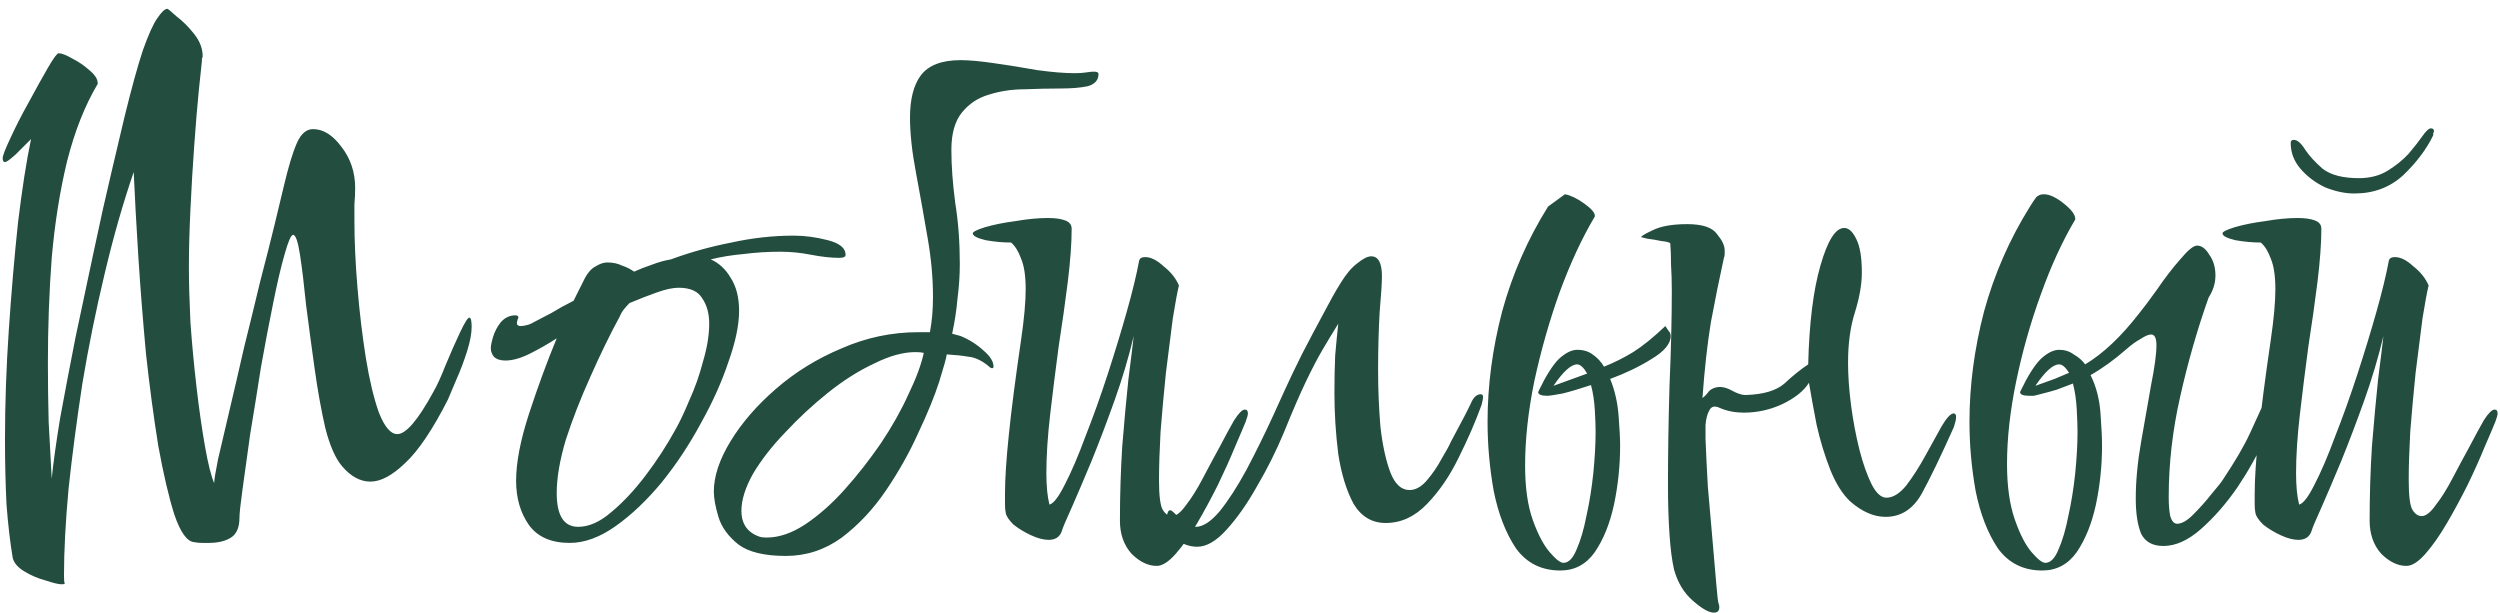 <?xml version="1.0" encoding="UTF-8"?> <svg xmlns="http://www.w3.org/2000/svg" width="261" height="64" viewBox="0 0 261 64" fill="none"> <path d="M6.44 61C6.12 61 5.56 60.867 4.76 60.6C3.96 60.387 3.213 60.067 2.52 59.64C1.827 59.213 1.427 58.733 1.32 58.2C1.053 56.6 0.84 54.76 0.68 52.68C0.573 50.547 0.52 48.28 0.52 45.88C0.52 42.2 0.653 38.387 0.92 34.44C1.187 30.493 1.507 26.76 1.88 23.24C2.307 19.72 2.76 16.813 3.24 14.52C2.76 15 2.227 15.533 1.64 16.12C1.053 16.653 0.68 16.92 0.52 16.92C0.36 16.92 0.28 16.787 0.28 16.52C0.28 16.253 0.547 15.56 1.08 14.44C1.613 13.267 2.253 12.013 3 10.68C3.747 9.293 4.413 8.093 5 7.08C5.587 6.067 5.96 5.56 6.12 5.56C6.44 5.56 6.92 5.747 7.56 6.12C8.2 6.44 8.787 6.84 9.32 7.32C9.907 7.8 10.2 8.253 10.2 8.68V8.76C8.867 11 7.8 13.693 7 16.84C6.253 19.933 5.72 23.293 5.4 26.92C5.133 30.493 5 34.147 5 37.88C5 39.96 5.027 42.013 5.08 44.04C5.187 46.067 5.293 48.04 5.4 49.96C5.56 48.36 5.853 46.253 6.28 43.64C6.76 41.027 7.293 38.227 7.88 35.24C8.52 32.2 9.16 29.187 9.8 26.2C10.44 23.16 11.053 20.413 11.64 17.96C12.227 15.507 12.68 13.587 13 12.2C13.747 9.16 14.387 6.84 14.92 5.24C15.507 3.587 16.013 2.467 16.44 1.88C16.867 1.24 17.213 0.92 17.48 0.92C17.533 0.92 17.853 1.187 18.44 1.72C19.08 2.2 19.693 2.813 20.28 3.56C20.867 4.307 21.16 5.08 21.16 5.88C21.16 5.933 21.133 6.013 21.08 6.12C21.08 6.173 21.08 6.253 21.08 6.36C21.027 6.787 20.92 7.8 20.76 9.4C20.6 11 20.44 12.92 20.28 15.16C20.12 17.347 19.987 19.587 19.88 21.88C19.773 24.12 19.72 26.12 19.72 27.88C19.72 29.48 19.773 31.4 19.88 33.64C20.04 35.88 20.253 38.147 20.52 40.44C20.787 42.733 21.08 44.787 21.4 46.6C21.72 48.413 22.04 49.693 22.36 50.44C22.36 50.12 22.493 49.293 22.76 47.96C23.08 46.573 23.48 44.867 23.96 42.84C24.44 40.813 24.947 38.627 25.48 36.28C26.067 33.933 26.627 31.64 27.16 29.4C27.747 27.16 28.253 25.16 28.68 23.4C29.107 21.64 29.427 20.307 29.64 19.4C30.12 17.373 30.573 15.88 31 14.92C31.427 13.96 31.987 13.48 32.68 13.48C33.747 13.48 34.733 14.093 35.64 15.32C36.6 16.547 37.08 17.987 37.08 19.64C37.08 20.173 37.053 20.733 37 21.32C37 21.853 37 22.413 37 23C37 25.133 37.107 27.48 37.32 30.04C37.533 32.6 37.827 35.053 38.2 37.4C38.573 39.693 39.027 41.587 39.56 43.08C40.147 44.573 40.787 45.32 41.48 45.32C42.387 45.32 43.64 43.853 45.24 40.92C45.613 40.28 46.04 39.347 46.52 38.12C47.053 36.84 47.56 35.693 48.04 34.68C48.52 33.667 48.84 33.16 49 33.16C49.16 33.16 49.24 33.48 49.24 34.12C49.24 34.813 49.08 35.667 48.76 36.68C48.44 37.693 48.067 38.68 47.64 39.64C47.267 40.547 46.973 41.24 46.76 41.72C45.16 44.867 43.667 47.08 42.28 48.36C40.947 49.64 39.747 50.28 38.68 50.28C37.613 50.28 36.627 49.747 35.72 48.68C35.027 47.88 34.44 46.547 33.96 44.68C33.533 42.813 33.16 40.733 32.84 38.44C32.52 36.147 32.227 33.96 31.96 31.88C31.747 29.747 31.533 27.987 31.32 26.6C31.107 25.213 30.867 24.52 30.6 24.52C30.387 24.52 30.093 25.187 29.72 26.52C29.347 27.8 28.947 29.507 28.52 31.64C28.093 33.72 27.667 35.96 27.24 38.36C26.867 40.76 26.493 43.08 26.12 45.32C25.8 47.56 25.533 49.48 25.32 51.08C25.107 52.627 25 53.613 25 54.04C25 55.053 24.707 55.747 24.12 56.12C23.533 56.493 22.76 56.68 21.8 56.68C21.587 56.68 21.347 56.68 21.08 56.68C20.813 56.68 20.547 56.653 20.28 56.6C19.533 56.547 18.84 55.587 18.2 53.72C17.613 51.853 17.053 49.453 16.52 46.52C16.04 43.533 15.613 40.333 15.24 36.92C14.92 33.453 14.653 30.067 14.44 26.76C14.227 23.4 14.067 20.467 13.96 17.96C12.84 21.213 11.827 24.76 10.92 28.6C10.013 32.387 9.24 36.2 8.6 40.04C8.013 43.88 7.533 47.533 7.16 51C6.84 54.467 6.68 57.507 6.68 60.12C6.68 60.547 6.707 60.813 6.76 60.92C6.76 60.973 6.653 61 6.44 61ZM59.481 56.68C57.561 56.68 56.148 56.067 55.241 54.84C54.335 53.56 53.881 52.013 53.881 50.2C53.881 48.28 54.335 45.933 55.241 43.16C56.148 40.387 57.108 37.773 58.121 35.32C57.215 35.907 56.281 36.44 55.321 36.92C54.361 37.4 53.508 37.64 52.761 37.64C52.228 37.64 51.828 37.507 51.561 37.24C51.348 36.973 51.241 36.68 51.241 36.36C51.241 36.093 51.321 35.693 51.481 35.16C51.641 34.627 51.908 34.12 52.281 33.64C52.708 33.16 53.215 32.92 53.801 32.92C54.015 32.92 54.121 33 54.121 33.16C54.121 33.213 54.095 33.267 54.041 33.32C54.041 33.32 54.041 33.347 54.041 33.4C53.988 33.507 53.961 33.613 53.961 33.72C53.961 33.933 54.095 34.04 54.361 34.04C54.521 34.04 54.708 34.013 54.921 33.96C55.188 33.907 55.455 33.8 55.721 33.64C56.255 33.373 56.868 33.053 57.561 32.68C58.255 32.253 59.028 31.827 59.881 31.4L61.081 29C61.401 28.413 61.775 28.013 62.201 27.8C62.628 27.533 63.028 27.4 63.401 27.4C63.988 27.4 64.495 27.507 64.921 27.72C65.401 27.88 65.828 28.093 66.201 28.36C66.788 28.093 67.401 27.853 68.041 27.64C68.735 27.373 69.401 27.187 70.041 27.08C72.068 26.333 74.175 25.747 76.361 25.32C78.548 24.84 80.708 24.6 82.841 24.6C84.015 24.6 85.215 24.76 86.441 25.08C87.668 25.4 88.281 25.907 88.281 26.6C88.281 26.813 88.068 26.92 87.641 26.92C86.788 26.92 85.801 26.813 84.681 26.6C83.615 26.387 82.548 26.28 81.481 26.28C80.148 26.28 78.868 26.36 77.641 26.52C76.415 26.627 75.268 26.813 74.201 27.08C75.055 27.453 75.748 28.093 76.281 29C76.868 29.907 77.161 31.053 77.161 32.44C77.161 33.933 76.788 35.72 76.041 37.8C75.348 39.88 74.388 42.013 73.161 44.2C71.988 46.387 70.628 48.44 69.081 50.36C67.535 52.227 65.935 53.747 64.281 54.92C62.628 56.093 61.028 56.68 59.481 56.68ZM60.361 55C61.481 55 62.628 54.493 63.801 53.48C65.028 52.467 66.228 51.187 67.401 49.64C68.575 48.093 69.615 46.493 70.521 44.84C70.948 44.093 71.428 43.08 71.961 41.8C72.548 40.52 73.028 39.16 73.401 37.72C73.828 36.28 74.041 34.973 74.041 33.8C74.041 32.733 73.801 31.853 73.321 31.16C72.895 30.413 72.068 30.04 70.841 30.04C70.255 30.04 69.508 30.2 68.601 30.52C67.695 30.84 66.735 31.213 65.721 31.64C65.508 31.853 65.295 32.093 65.081 32.36C64.921 32.573 64.788 32.813 64.681 33.08C63.668 34.947 62.655 37.027 61.641 39.32C60.628 41.56 59.775 43.747 59.081 45.88C58.441 48.013 58.121 49.88 58.121 51.48C58.121 53.827 58.868 55 60.361 55ZM82.044 58.04C79.804 58.04 78.151 57.64 77.084 56.84C76.018 55.987 75.324 55.027 75.004 53.96C74.684 52.893 74.524 52.013 74.524 51.32C74.524 49.72 75.111 47.96 76.284 46.04C77.458 44.12 79.031 42.307 81.004 40.6C83.031 38.84 85.324 37.427 87.884 36.36C90.444 35.24 93.111 34.68 95.884 34.68H97.084C97.191 34.093 97.271 33.507 97.324 32.92C97.378 32.28 97.404 31.64 97.404 31C97.404 29.027 97.218 26.973 96.844 24.84C96.471 22.653 96.071 20.413 95.644 18.12C95.431 17 95.271 15.96 95.164 15C95.058 13.987 95.004 13.08 95.004 12.28C95.004 10.36 95.378 8.893 96.124 7.88C96.924 6.813 98.311 6.28 100.284 6.28C101.191 6.28 102.364 6.387 103.804 6.6C105.298 6.813 106.791 7.053 108.284 7.32C109.831 7.533 111.138 7.64 112.204 7.64C112.684 7.64 113.084 7.613 113.404 7.56C113.724 7.507 113.991 7.48 114.204 7.48C114.524 7.48 114.684 7.56 114.684 7.72C114.684 8.36 114.311 8.787 113.564 9C112.818 9.16 111.858 9.24 110.684 9.24C109.564 9.24 108.338 9.267 107.004 9.32C105.671 9.32 104.418 9.507 103.244 9.88C102.124 10.2 101.191 10.813 100.444 11.72C99.698 12.627 99.324 13.933 99.324 15.64C99.324 17.293 99.458 19.133 99.724 21.16C100.044 23.133 100.204 25.267 100.204 27.56C100.204 28.733 100.124 29.933 99.964 31.16C99.858 32.387 99.671 33.613 99.404 34.84L100.284 35.08C101.191 35.453 101.991 35.96 102.684 36.6C103.378 37.187 103.724 37.747 103.724 38.28C103.724 38.387 103.671 38.44 103.564 38.44C103.458 38.44 103.298 38.333 103.084 38.12C102.391 37.587 101.724 37.293 101.084 37.24C100.498 37.133 99.751 37.053 98.844 37C98.791 37.373 98.524 38.333 98.044 39.88C97.564 41.373 96.844 43.133 95.884 45.16C94.978 47.187 93.858 49.187 92.524 51.16C91.191 53.133 89.644 54.787 87.884 56.12C86.124 57.4 84.178 58.04 82.044 58.04ZM80.044 56.12C81.324 56.12 82.658 55.667 84.044 54.76C85.484 53.8 86.871 52.573 88.204 51.08C89.538 49.587 90.791 47.987 91.964 46.28C93.138 44.52 94.098 42.813 94.844 41.16C95.644 39.507 96.178 38.067 96.444 36.84C96.231 36.787 95.938 36.76 95.564 36.76C94.284 36.76 92.844 37.16 91.244 37.96C89.644 38.707 88.044 39.72 86.444 41C84.844 42.28 83.351 43.667 81.964 45.16C80.578 46.6 79.458 48.04 78.604 49.48C77.804 50.92 77.404 52.2 77.404 53.32C77.404 54.707 78.044 55.613 79.324 56.04C79.484 56.093 79.724 56.12 80.044 56.12ZM120.761 59.08C119.854 59.08 118.974 58.653 118.121 57.8C117.321 56.893 116.921 55.747 116.921 54.36C116.921 51.747 117.001 49.16 117.161 46.6C117.374 43.987 117.587 41.667 117.801 39.64C118.067 37.56 118.254 36.04 118.361 35.08C117.827 37.32 117.161 39.56 116.361 41.8C115.561 44.04 114.761 46.147 113.961 48.12C113.161 50.04 112.467 51.667 111.881 53C111.294 54.28 110.947 55.107 110.841 55.48C110.627 56.067 110.174 56.36 109.481 56.36C108.947 56.36 108.334 56.2 107.641 55.88C106.947 55.56 106.334 55.187 105.801 54.76C105.321 54.28 105.054 53.88 105.001 53.56C104.947 53.293 104.921 53 104.921 52.68C104.921 52.307 104.921 51.933 104.921 51.56C104.921 50.013 105.054 47.96 105.321 45.4C105.587 42.787 106.014 39.48 106.601 35.48C106.921 33.293 107.081 31.533 107.081 30.2C107.081 28.813 106.921 27.747 106.601 27C106.334 26.253 105.987 25.693 105.561 25.32C104.707 25.32 103.827 25.24 102.921 25.08C102.014 24.867 101.561 24.627 101.561 24.36C101.561 24.2 101.987 23.987 102.841 23.72C103.747 23.453 104.814 23.24 106.041 23.08C107.267 22.867 108.387 22.76 109.401 22.76C110.147 22.76 110.734 22.84 111.161 23C111.641 23.16 111.881 23.453 111.881 23.88C111.881 25.373 111.747 27.213 111.481 29.4C111.214 31.533 110.894 33.8 110.521 36.2C110.201 38.6 109.907 40.947 109.641 43.24C109.374 45.533 109.241 47.587 109.241 49.4C109.241 50.04 109.267 50.653 109.321 51.24C109.374 51.773 109.454 52.253 109.561 52.68C109.987 52.573 110.521 51.88 111.161 50.6C111.854 49.267 112.574 47.587 113.321 45.56C114.121 43.533 114.894 41.373 115.641 39.08C116.387 36.787 117.054 34.6 117.641 32.52C118.227 30.44 118.654 28.68 118.921 27.24C118.974 26.973 119.187 26.84 119.561 26.84C120.147 26.84 120.787 27.16 121.481 27.8C122.227 28.387 122.761 29.053 123.081 29.8C122.921 30.44 122.707 31.587 122.441 33.24C122.227 34.893 121.987 36.787 121.721 38.92C121.507 41 121.321 43.053 121.161 45.08C121.054 47.053 121.001 48.733 121.001 50.12C121.001 51.773 121.134 52.813 121.401 53.24C121.667 53.667 121.987 53.88 122.361 53.88C122.787 53.88 123.267 53.507 123.801 52.76C124.387 52.013 124.974 51.08 125.561 49.96C126.147 48.84 126.734 47.747 127.321 46.68C127.907 45.56 128.414 44.627 128.841 43.88C129.321 43.133 129.694 42.76 129.961 42.76C130.174 42.76 130.281 42.893 130.281 43.16C130.281 43.32 130.201 43.613 130.041 44.04C129.827 44.573 129.454 45.453 128.921 46.68C128.441 47.853 127.854 49.16 127.161 50.6C126.467 51.987 125.747 53.32 125.001 54.6C124.254 55.88 123.507 56.947 122.761 57.8C122.014 58.653 121.347 59.08 120.761 59.08ZM124.994 57.08C124.248 57.08 123.528 56.84 122.834 56.36C122.141 55.827 121.794 55.213 121.794 54.52C121.794 53.347 122.034 53 122.514 53.48C122.834 53.8 123.208 54.147 123.634 54.52C124.061 54.84 124.461 55 124.834 55C125.581 55 126.408 54.467 127.314 53.4C128.221 52.28 129.154 50.84 130.114 49.08C131.074 47.267 132.008 45.373 132.914 43.4C133.181 42.813 133.581 41.933 134.114 40.76C134.648 39.587 135.261 38.307 135.954 36.92C136.701 35.48 137.421 34.12 138.114 32.84C138.808 31.507 139.421 30.413 139.954 29.56C140.541 28.6 141.128 27.907 141.714 27.48C142.301 27 142.781 26.76 143.154 26.76C143.901 26.76 144.274 27.453 144.274 28.84C144.274 29.48 144.194 30.733 144.034 32.6C143.928 34.467 143.874 36.493 143.874 38.68C143.874 40.653 143.954 42.6 144.114 44.52C144.328 46.44 144.674 48.04 145.154 49.32C145.634 50.547 146.301 51.16 147.154 51.16C147.794 51.16 148.408 50.813 148.994 50.12C149.581 49.427 150.088 48.68 150.514 47.88C150.994 47.08 151.314 46.493 151.474 46.12C152.594 44.04 153.288 42.707 153.554 42.12C153.821 41.48 154.168 41.16 154.594 41.16C154.754 41.16 154.834 41.267 154.834 41.48C154.834 41.587 154.781 41.853 154.674 42.28C154.034 44.04 153.234 45.88 152.274 47.8C151.368 49.667 150.274 51.267 148.994 52.6C147.714 53.933 146.274 54.6 144.674 54.6C143.234 54.6 142.114 53.933 141.314 52.6C140.568 51.213 140.034 49.48 139.714 47.4C139.448 45.267 139.314 43.133 139.314 41C139.314 39.613 139.341 38.307 139.394 37.08C139.501 35.853 139.608 34.76 139.714 33.8C139.181 34.653 138.648 35.533 138.114 36.44C137.581 37.347 136.994 38.467 136.354 39.8C135.714 41.133 134.941 42.92 134.034 45.16C133.234 47.08 132.301 48.947 131.234 50.76C130.221 52.573 129.154 54.093 128.034 55.32C126.968 56.493 125.954 57.08 124.994 57.08ZM162.901 59.56C160.927 59.56 159.381 58.787 158.261 57.24C157.194 55.64 156.421 53.64 155.941 51.24C155.514 48.84 155.301 46.44 155.301 44.04C155.301 40.253 155.807 36.413 156.821 32.52C157.887 28.627 159.487 24.973 161.621 21.56L163.381 20.28C163.967 20.387 164.634 20.707 165.381 21.24C166.127 21.773 166.501 22.2 166.501 22.52V22.6C165.167 24.84 163.941 27.48 162.821 30.52C161.754 33.507 160.874 36.6 160.181 39.8C159.541 42.947 159.221 45.88 159.221 48.6C159.221 50.893 159.487 52.787 160.021 54.28C160.554 55.773 161.141 56.893 161.781 57.64C162.421 58.387 162.901 58.76 163.221 58.76C163.754 58.76 164.207 58.307 164.581 57.4C165.007 56.44 165.354 55.267 165.621 53.88C165.941 52.44 166.181 50.947 166.341 49.4C166.501 47.8 166.581 46.36 166.581 45.08C166.581 44.493 166.554 43.747 166.501 42.84C166.447 41.88 166.314 41 166.101 40.2C164.981 40.573 163.994 40.867 163.141 41.08C162.287 41.24 161.754 41.32 161.541 41.32C160.901 41.32 160.581 41.187 160.581 40.92C160.581 40.867 160.607 40.84 160.661 40.84V40.76C161.407 39.213 162.101 38.12 162.741 37.48C163.434 36.84 164.074 36.52 164.661 36.52C165.301 36.52 165.834 36.68 166.261 37C166.741 37.32 167.141 37.747 167.461 38.28C168.527 37.853 169.541 37.347 170.501 36.76C171.514 36.12 172.634 35.213 173.861 34.04C173.967 34.2 174.074 34.36 174.181 34.52C174.341 34.68 174.421 34.867 174.421 35.08C174.421 35.88 173.754 36.68 172.421 37.48C171.141 38.28 169.701 38.973 168.101 39.56C168.581 40.733 168.874 42.013 168.981 43.4C169.087 44.787 169.141 45.827 169.141 46.52C169.141 48.6 168.927 50.653 168.501 52.68C168.074 54.653 167.407 56.307 166.501 57.64C165.594 58.92 164.394 59.56 162.901 59.56ZM162.181 40.28L165.701 39C165.327 38.36 164.981 38.04 164.661 38.04C164.021 38.04 163.194 38.787 162.181 40.28ZM178.936 63.96C178.402 63.96 177.656 63.533 176.696 62.68C175.789 61.88 175.149 60.813 174.776 59.48C174.562 58.573 174.402 57.347 174.296 55.8C174.189 54.253 174.136 52.52 174.136 50.6C174.136 47.4 174.189 43.96 174.296 40.28C174.456 36.6 174.536 33.293 174.536 30.36C174.536 29.4 174.509 28.493 174.456 27.64C174.456 26.787 174.429 26.04 174.376 25.4C174.269 25.293 173.949 25.213 173.416 25.16C172.936 25.053 172.456 24.973 171.976 24.92C171.549 24.813 171.336 24.76 171.336 24.76C171.336 24.653 171.736 24.413 172.536 24.04C173.389 23.613 174.589 23.4 176.136 23.4C177.736 23.4 178.776 23.747 179.256 24.44C179.789 25.08 180.056 25.64 180.056 26.12C180.056 26.227 180.056 26.36 180.056 26.52C180.056 26.68 180.029 26.813 179.976 26.92C179.496 29.107 179.042 31.347 178.616 33.64C178.242 35.933 177.949 38.573 177.736 41.56C177.949 41.4 178.136 41.213 178.296 41C178.456 40.733 178.749 40.547 179.176 40.44C179.656 40.333 180.189 40.44 180.776 40.76C181.362 41.08 181.842 41.24 182.216 41.24C184.082 41.187 185.442 40.787 186.296 40.04C187.149 39.24 187.976 38.573 188.776 38.04C188.882 33.72 189.309 30.28 190.056 27.72C190.802 25.107 191.629 23.8 192.536 23.8C193.016 23.8 193.442 24.2 193.816 25C194.189 25.747 194.376 26.893 194.376 28.44C194.376 29.667 194.136 31.053 193.656 32.6C193.176 34.093 192.936 35.853 192.936 37.88C192.936 39.213 193.042 40.707 193.256 42.36C193.469 43.96 193.762 45.507 194.136 47C194.509 48.44 194.936 49.64 195.416 50.6C195.896 51.507 196.402 51.96 196.936 51.96C197.629 51.96 198.322 51.533 199.016 50.68C199.709 49.773 200.376 48.733 201.016 47.56C201.656 46.387 202.216 45.373 202.696 44.52C203.229 43.613 203.656 43.16 203.976 43.16C204.136 43.16 204.216 43.293 204.216 43.56C204.216 43.773 204.136 44.12 203.976 44.6C202.642 47.587 201.522 49.907 200.616 51.56C199.709 53.16 198.456 53.96 196.856 53.96C195.629 53.96 194.402 53.427 193.176 52.36C192.376 51.613 191.682 50.52 191.096 49.08C190.509 47.587 190.029 46.013 189.656 44.36C189.336 42.707 189.069 41.24 188.856 39.96C188.322 40.813 187.389 41.56 186.056 42.2C184.776 42.787 183.442 43.08 182.056 43.08C181.149 43.08 180.322 42.92 179.576 42.6C179.042 42.333 178.669 42.413 178.456 42.84C178.242 43.213 178.109 43.72 178.056 44.36C178.056 44.947 178.056 45.427 178.056 45.8C178.109 47.187 178.189 48.84 178.296 50.76C178.456 52.627 178.616 54.467 178.776 56.28C178.936 58.093 179.069 59.64 179.176 60.92C179.282 62.2 179.362 62.893 179.416 63C179.469 63.107 179.496 63.24 179.496 63.4C179.496 63.773 179.309 63.96 178.936 63.96ZM213.213 59.56C211.24 59.56 209.693 58.787 208.573 57.24C207.506 55.64 206.733 53.64 206.253 51.24C205.826 48.84 205.613 46.44 205.613 44.04C205.613 40.253 206.12 36.413 207.133 32.52C208.2 28.627 209.8 24.973 211.933 21.56C212.2 21.133 212.413 20.813 212.573 20.6C212.786 20.387 213.053 20.28 213.373 20.28C213.96 20.28 214.653 20.6 215.453 21.24C216.253 21.88 216.653 22.413 216.653 22.84V22.92C215.32 25.16 214.12 27.773 213.053 30.76C211.986 33.693 211.133 36.707 210.493 39.8C209.853 42.893 209.533 45.773 209.533 48.44C209.533 50.733 209.8 52.653 210.333 54.2C210.866 55.747 211.453 56.893 212.093 57.64C212.733 58.387 213.213 58.76 213.533 58.76C214.066 58.76 214.52 58.307 214.893 57.4C215.32 56.44 215.666 55.267 215.933 53.88C216.253 52.44 216.493 50.947 216.653 49.4C216.813 47.8 216.893 46.36 216.893 45.08C216.893 44.493 216.866 43.72 216.813 42.76C216.76 41.747 216.626 40.84 216.413 40.04C215.88 40.253 215.32 40.467 214.733 40.68C214.2 40.84 213.613 41 212.973 41.16C212.76 41.213 212.546 41.267 212.333 41.32C212.173 41.32 212.013 41.32 211.853 41.32C211.213 41.32 210.893 41.187 210.893 40.92C210.893 40.867 210.92 40.84 210.973 40.84V40.76C211.72 39.213 212.413 38.12 213.053 37.48C213.746 36.84 214.386 36.52 214.973 36.52C215.56 36.52 216.066 36.68 216.493 37C216.973 37.267 217.373 37.613 217.693 38.04C219.56 36.92 221.426 35.16 223.293 32.76C223.773 32.173 224.413 31.32 225.213 30.2C226.013 29.027 226.813 27.987 227.613 27.08C228.413 26.12 229 25.64 229.373 25.64C229.853 25.64 230.28 25.96 230.653 26.6C231.08 27.187 231.293 27.907 231.293 28.76C231.293 29.56 231.053 30.333 230.573 31.08C229.4 34.387 228.413 37.827 227.613 41.4C226.813 44.92 226.413 48.413 226.413 51.88C226.413 52.68 226.466 53.347 226.573 53.88C226.733 54.413 226.973 54.68 227.293 54.68C227.773 54.68 228.333 54.36 228.973 53.72C229.666 53.027 230.306 52.307 230.893 51.56C231.533 50.813 231.933 50.307 232.093 50.04C233.373 48.12 234.306 46.52 234.893 45.24C235.48 43.96 235.906 43.027 236.173 42.44C236.493 41.8 236.84 41.48 237.213 41.48C237.426 41.48 237.533 41.667 237.533 42.04C237.533 42.893 237.16 44.147 236.413 45.8C235.72 47.4 234.786 49.08 233.613 50.84C232.44 52.547 231.16 54.013 229.773 55.24C228.44 56.413 227.133 57 225.853 57C224.733 57 223.96 56.573 223.533 55.72C223.16 54.813 222.973 53.587 222.973 52.04C222.973 50.227 223.16 48.253 223.533 46.12C223.906 43.987 224.253 42.013 224.573 40.2C224.946 38.333 225.133 36.947 225.133 36.04C225.133 35.293 224.946 34.92 224.573 34.92C224.306 34.92 223.933 35.08 223.453 35.4C222.973 35.667 222.493 36.013 222.013 36.44C220.733 37.56 219.48 38.467 218.253 39.16C218.84 40.333 219.186 41.667 219.293 43.16C219.4 44.653 219.453 45.773 219.453 46.52C219.453 48.6 219.24 50.653 218.813 52.68C218.386 54.653 217.72 56.307 216.813 57.64C215.906 58.92 214.706 59.56 213.213 59.56ZM212.493 40.28L214.493 39.56L216.013 38.92C215.64 38.333 215.293 38.04 214.973 38.04C214.333 38.04 213.506 38.787 212.493 40.28ZM245.789 20.2C244.829 20.2 243.816 19.987 242.749 19.56C241.736 19.08 240.883 18.44 240.189 17.64C239.496 16.84 239.149 15.933 239.149 14.92C239.149 14.707 239.256 14.6 239.469 14.6C239.843 14.6 240.243 14.947 240.669 15.64C241.096 16.28 241.709 16.947 242.509 17.64C243.363 18.28 244.616 18.6 246.269 18.6C247.443 18.6 248.456 18.333 249.309 17.8C250.163 17.267 250.883 16.68 251.469 16.04C252.056 15.347 252.536 14.733 252.909 14.2C253.283 13.667 253.576 13.4 253.789 13.4C254.003 13.4 254.109 13.507 254.109 13.72C254.109 13.773 254.083 13.827 254.029 13.88C254.029 13.933 254.029 14.013 254.029 14.12C253.336 15.56 252.296 16.947 250.909 18.28C249.523 19.56 247.816 20.2 245.789 20.2ZM251.229 59.08C250.323 59.08 249.443 58.653 248.589 57.8C247.789 56.893 247.389 55.747 247.389 54.36C247.389 51.747 247.469 49.16 247.629 46.6C247.843 43.987 248.056 41.667 248.269 39.64C248.536 37.56 248.723 36.04 248.829 35.08C248.296 37.32 247.629 39.56 246.829 41.8C246.029 44.04 245.229 46.147 244.429 48.12C243.629 50.04 242.936 51.667 242.349 53C241.763 54.28 241.416 55.107 241.309 55.48C241.096 56.067 240.643 56.36 239.949 56.36C239.416 56.36 238.803 56.2 238.109 55.88C237.416 55.56 236.803 55.187 236.269 54.76C235.789 54.28 235.523 53.88 235.469 53.56C235.416 53.293 235.389 53 235.389 52.68C235.389 52.307 235.389 51.933 235.389 51.56C235.389 50.013 235.523 47.96 235.789 45.4C236.056 42.787 236.483 39.48 237.069 35.48C237.389 33.293 237.549 31.533 237.549 30.2C237.549 28.813 237.389 27.747 237.069 27C236.803 26.253 236.456 25.693 236.029 25.32C235.176 25.32 234.296 25.24 233.389 25.08C232.483 24.867 232.029 24.627 232.029 24.36C232.029 24.2 232.456 23.987 233.309 23.72C234.216 23.453 235.283 23.24 236.509 23.08C237.736 22.867 238.856 22.76 239.869 22.76C240.616 22.76 241.203 22.84 241.629 23C242.109 23.16 242.349 23.453 242.349 23.88C242.349 25.373 242.216 27.213 241.949 29.4C241.683 31.533 241.363 33.8 240.989 36.2C240.669 38.6 240.376 40.947 240.109 43.24C239.843 45.533 239.709 47.587 239.709 49.4C239.709 50.04 239.736 50.653 239.789 51.24C239.843 51.773 239.923 52.253 240.029 52.68C240.456 52.573 240.989 51.88 241.629 50.6C242.323 49.267 243.043 47.587 243.789 45.56C244.589 43.533 245.363 41.373 246.109 39.08C246.856 36.787 247.523 34.6 248.109 32.52C248.696 30.44 249.123 28.68 249.389 27.24C249.443 26.973 249.656 26.84 250.029 26.84C250.616 26.84 251.256 27.16 251.949 27.8C252.696 28.387 253.229 29.053 253.549 29.8C253.389 30.44 253.176 31.587 252.909 33.24C252.696 34.893 252.456 36.787 252.189 38.92C251.976 41 251.789 43.053 251.629 45.08C251.523 47.053 251.469 48.733 251.469 50.12C251.469 51.773 251.603 52.813 251.869 53.24C252.136 53.667 252.456 53.88 252.829 53.88C253.256 53.88 253.736 53.507 254.269 52.76C254.856 52.013 255.443 51.08 256.029 49.96C256.616 48.84 257.203 47.747 257.789 46.68C258.376 45.56 258.883 44.627 259.309 43.88C259.789 43.133 260.163 42.76 260.429 42.76C260.643 42.76 260.749 42.893 260.749 43.16C260.749 43.32 260.669 43.613 260.509 44.04C260.296 44.573 259.923 45.453 259.389 46.68C258.909 47.853 258.323 49.16 257.629 50.6C256.936 51.987 256.216 53.32 255.469 54.6C254.723 55.88 253.976 56.947 253.229 57.8C252.483 58.653 251.816 59.08 251.229 59.08Z" fill="#234D3E"></path> </svg> 
